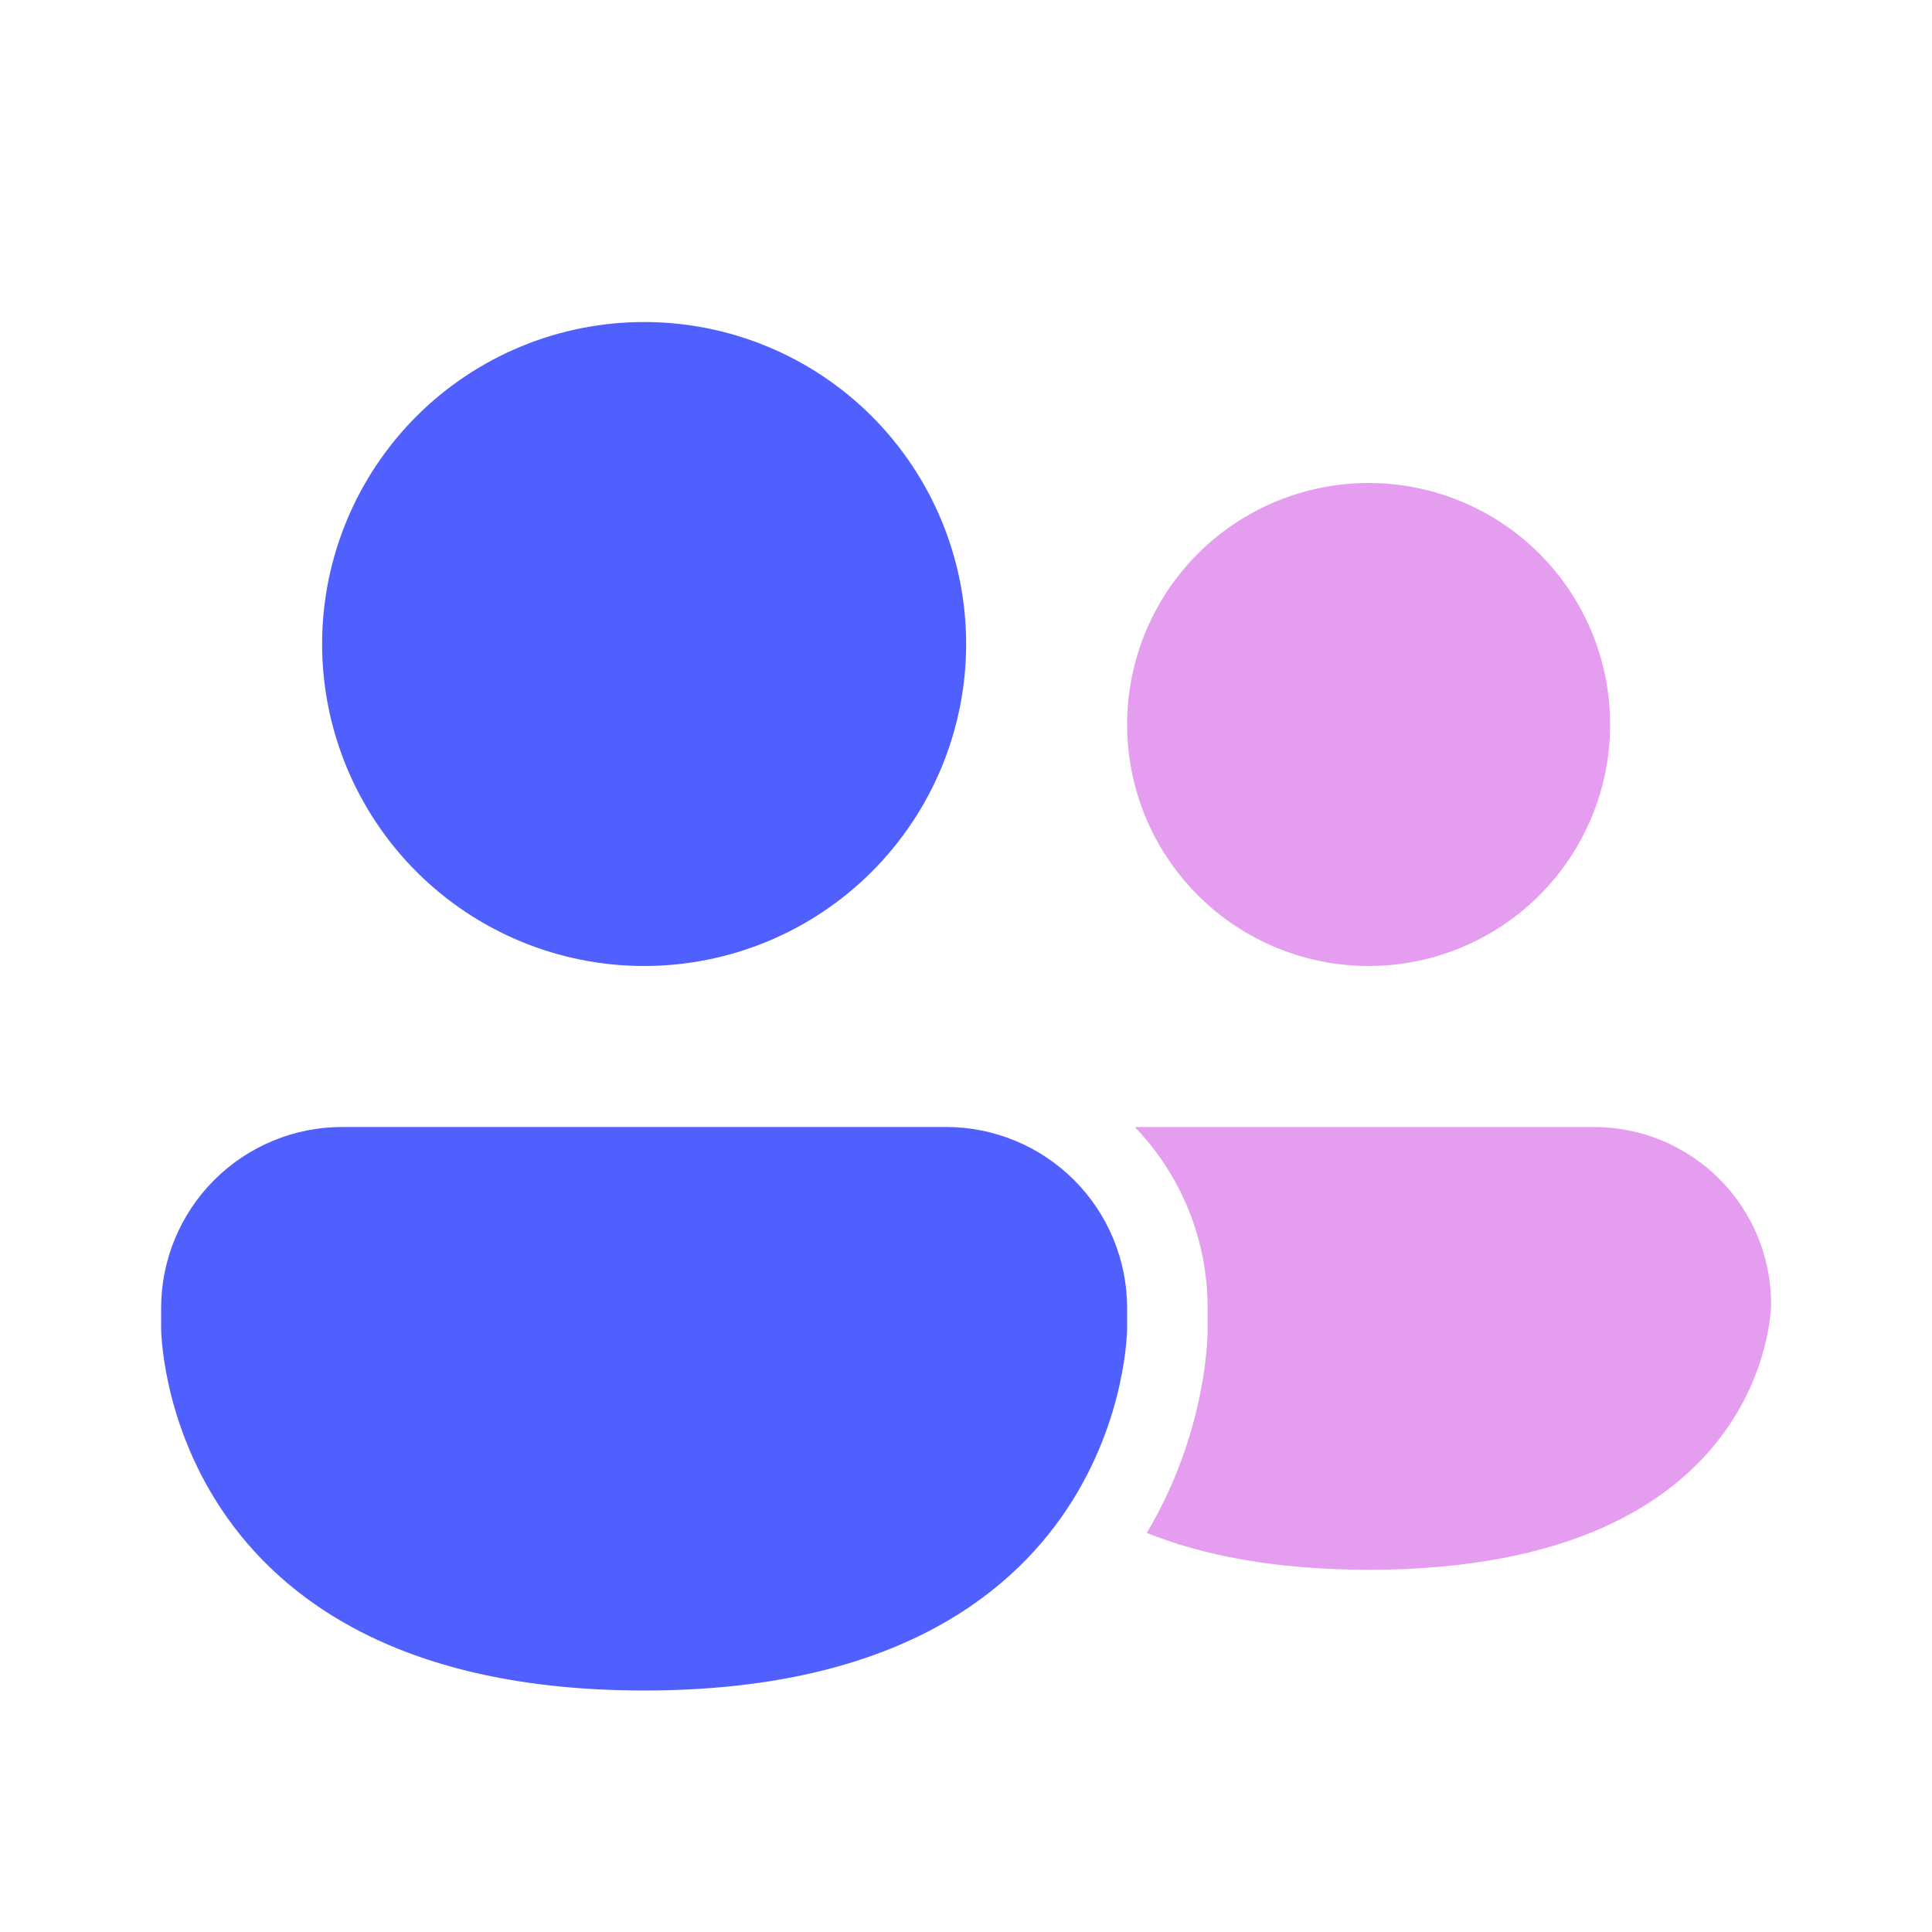 <svg xmlns="http://www.w3.org/2000/svg" width="40" height="40" viewBox="0 0 40 40" fill="none">
<path d="M13.336 20C15.104 20 16.8 19.298 18.05 18.047C19.3 16.797 20.003 15.101 20.003 13.333C20.003 11.565 19.3 9.87 18.05 8.619C16.8 7.369 15.104 6.667 13.336 6.667C11.568 6.667 9.872 7.369 8.622 8.619C7.372 9.87 6.669 11.565 6.669 13.333C6.669 15.101 7.372 16.797 8.622 18.047C9.872 19.298 11.568 20 13.336 20ZM7.086 23.333C6.091 23.333 5.138 23.728 4.434 24.432C3.731 25.135 3.336 26.089 3.336 27.083V27.5C3.336 27.5 3.336 35 13.336 35C23.336 35 23.336 27.5 23.336 27.5V27.083C23.336 26.089 22.941 25.135 22.238 24.432C21.534 23.728 20.581 23.333 19.586 23.333H7.086Z" fill="#4F60FF"/>
<path d="M28.336 20C29.662 20 30.934 19.473 31.872 18.535C32.809 17.598 33.336 16.326 33.336 15C33.336 13.674 32.809 12.402 31.872 11.464C30.934 10.527 29.662 10 28.336 10C27.01 10 25.738 10.527 24.8 11.464C23.863 12.402 23.336 13.674 23.336 15C23.336 16.326 23.863 17.598 24.8 18.535C25.738 19.473 27.01 20 28.336 20ZM28.336 32.5C26.384 32.5 24.889 32.198 23.744 31.737C24.411 30.612 24.829 29.358 24.971 28.058C24.987 27.9 24.998 27.742 25.003 27.583V27.083C25.005 25.687 24.466 24.344 23.499 23.337C23.556 23.334 23.613 23.333 23.669 23.333H33.003C33.975 23.333 34.908 23.72 35.595 24.407C36.283 25.095 36.669 26.027 36.669 27C36.669 27 36.669 32.5 28.336 32.5Z" fill="#E49DEF"/>
</svg>
